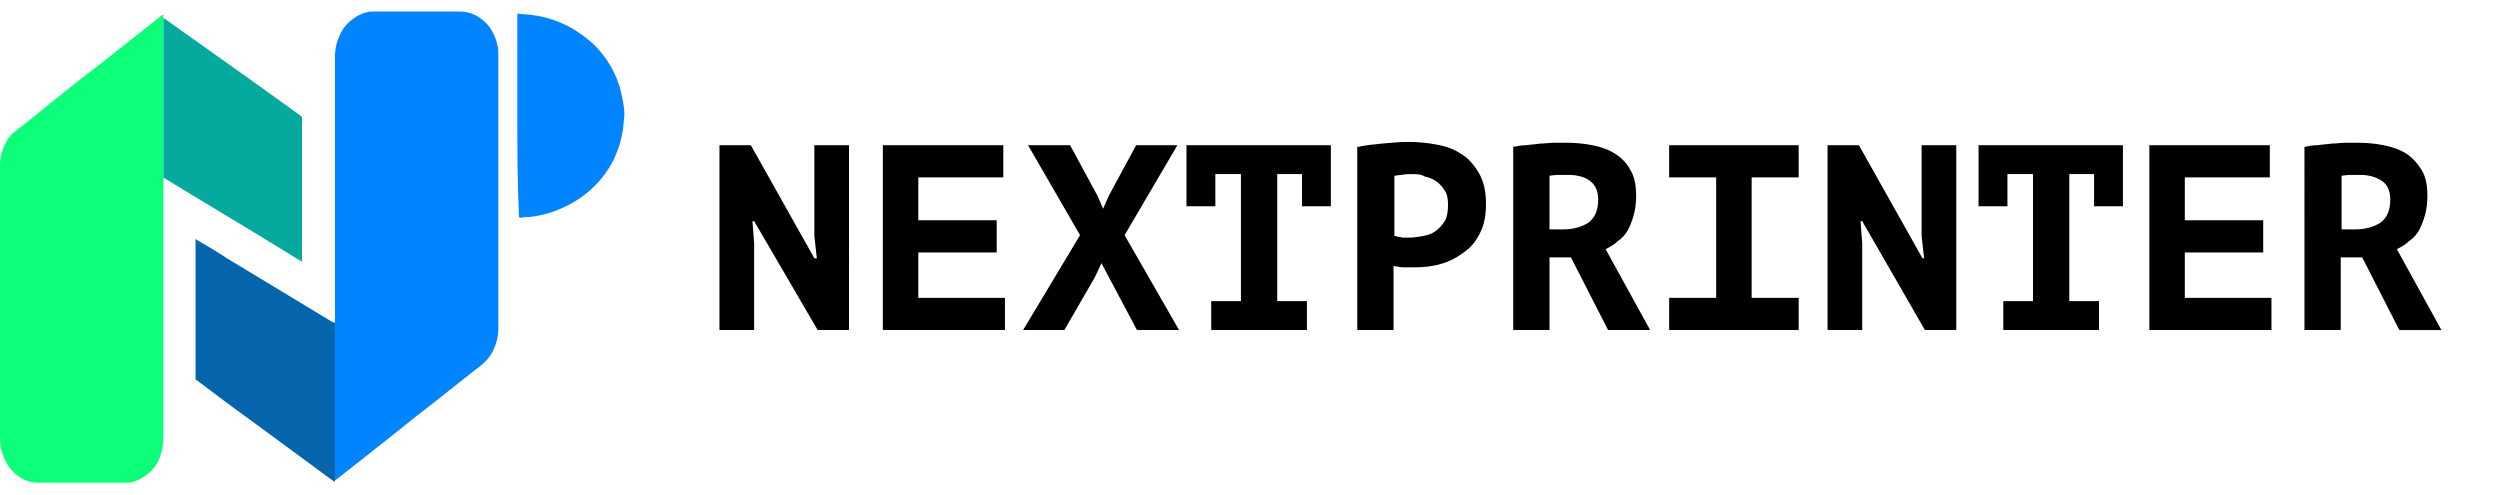 <?xml version="1.0" encoding="utf-8"?>
<!-- Generator: Adobe Illustrator 24.1.0, SVG Export Plug-In . SVG Version: 6.00 Build 0)  -->
<svg version="1.1" id="Capa_1" xmlns="http://www.w3.org/2000/svg" xmlns:xlink="http://www.w3.org/1999/xlink" x="0px" y="0px"
	 viewBox="0 0 303 60" style="enable-background:new 0 0 303 60;" xml:space="preserve">
<style type="text/css">
	.st0{fill:#0084FF;}
	.st1{fill:#0DFF79;}
	.st2{fill:#05A99D;}
	.st3{fill:#0565AC;}
</style>
<path class="st0" d="M40.6,39.1c0-0.1,0-0.3,0-0.4c0-10.6,0-21.2,0-31.8c0-0.7,0.1-1.5,0.4-2.2c0.3-0.8,0.7-1.5,1.4-2.1
	c0.6-0.5,1.2-0.9,2-1.1c0.3-0.1,0.5-0.1,0.8-0.1c0.5,0,1,0,1.5,0c3,0,6,0,9,0c1.4,0,2.5,0.6,3.4,1.6c0.6,0.7,1,1.6,1.2,2.5
	c0.1,0.4,0.1,0.8,0.1,1.2c0,11,0,22.1,0,33.1c0,1.1-0.3,2.1-0.8,3c-0.3,0.5-0.7,1-1.2,1.4c-2.2,1.7-4.4,3.5-6.6,5.2
	c-2.1,1.6-4.1,3.3-6.2,4.9c-1.6,1.3-3.2,2.5-4.8,3.8c-0.1,0-0.1,0.1-0.2,0.1c0,0,0,0,0,0c0-0.1,0-0.2,0-0.2
	C40.6,51.9,40.6,45.5,40.6,39.1z"/>
<path class="st1" d="M19.8,21.6c0,0.1,0,0.2,0,0.4c0,10.4,0,20.7,0,31.1c0,0.6-0.1,1.3-0.3,1.9c-0.2,0.8-0.6,1.5-1.2,2.1
	c-0.6,0.6-1.3,1-2.1,1.3c-0.2,0-0.4,0.1-0.6,0.1c-0.1,0-0.2,0-0.3,0c-3.6,0-7.1,0-10.7,0c-0.9,0-1.7-0.3-2.4-0.8
	c-0.4-0.3-0.8-0.7-1.1-1.1c-0.5-0.7-0.8-1.5-1-2.3C0,53.7,0,53.4,0,53c0-10.9,0-21.9,0-32.8c0-1,0.2-2,0.7-2.9
	c0.3-0.6,0.7-1.1,1.3-1.5c1.4-1.1,2.8-2.2,4.1-3.3c2-1.6,4-3.2,6-4.7c2.4-1.9,4.8-3.8,7.2-5.7c0.1-0.1,0.2-0.2,0.4-0.3
	c0,0,0.1,0,0.1,0c0,0.1,0,0.2,0,0.3c0,0.1,0,0.2,0,0.3c0,6.3,0,12.5,0,18.8C19.8,21.3,19.8,21.4,19.8,21.6z"/>
<path class="st2" d="M19.8,21.6c0-0.1,0-0.2,0-0.3c0-6.3,0-12.5,0-18.8c0-0.1,0-0.2,0-0.3c0.1,0,0.1,0.1,0.2,0.1
	c5.5,3.9,11,7.8,16.4,11.7c0.2,0.2,0.2,0.1,0.2,0.4c0,5.7,0,11.4,0,17.1c0,0.1,0,0.2,0,0.2c-0.1,0-0.1-0.1-0.2-0.1
	c-1-0.6-2.1-1.3-3.1-1.9c-4.4-2.7-8.8-5.3-13.2-8C20,21.6,19.9,21.6,19.8,21.6z"/>
<path class="st3" d="M40.6,39.1c0,6.4,0,12.8,0,19.1c0,0.1,0,0.2,0,0.2c-0.1,0-0.1-0.1-0.2-0.1c-3.4-2.5-6.8-5-10.2-7.5
	c-2.1-1.5-4.2-3.1-6.2-4.6c-0.1-0.1-0.2-0.1-0.3-0.2c0-0.1,0-0.2,0-0.3c0-5.5,0-10.9,0-16.4c0-0.1,0-0.1,0-0.2c0,0,0-0.1,0-0.1
	c0.1,0,0.1,0,0.2,0.1c1.2,0.7,2.4,1.4,3.6,2.2c4.3,2.6,8.6,5.2,12.9,7.8C40.4,39,40.5,39.1,40.6,39.1z"/>
<path class="st0" d="M62.7,13.9c0-4,0-8,0-11.9c0-0.4,0-0.4,0.4-0.3c2.7,0.1,5.2,0.9,7.4,2.5c2.3,1.6,3.8,3.8,4.6,6.3
	c0.2,0.8,0.4,1.6,0.5,2.4c0.1,0.6,0.1,1.2,0,1.8c-0.1,1.8-0.6,3.4-1.4,5c-1.6,2.9-4.1,4.9-7.3,6c-0.9,0.3-1.8,0.5-2.7,0.6
	c-0.4,0-0.8,0-1.1,0.1c-0.1,0-0.1,0-0.2-0.1c0-0.1,0-0.1,0-0.2C62.7,21.9,62.7,17.9,62.7,13.9z"/>
<path d="M91.4,26.8h-0.2l0.2,2.7V40h-4.2V17.6h3.8l7.7,13.7H99l-0.3-2.7v-11h4.2V40h-3.8L91.4,26.8z M106.9,17.6h14.7v3.9h-10.3v5.2
	h9.5v3.9h-9.5v5.5h10.5V40h-14.8V17.6z M130.9,28.5l-6.3-10.9h5.1l3.3,6.1l0.7,1.6l0.7-1.6l3.3-6.1h5l-6.4,10.9l6.6,11.5h-5.1
	l-3.4-6.4l-0.9-1.7l-0.8,1.7L129,40h-5L130.9,28.5z M146.8,36.5h3.6V21.1h-3.1V25h-3.5v-7.4h17.5V25h-3.5v-3.9h-3v15.4h3.6V40h-11.6
	V36.5z M164.6,17.8c0.9-0.2,1.9-0.3,2.9-0.4c1.1-0.1,2.2-0.2,3.2-0.2c1.1,0,2.2,0.1,3.3,0.3c1.1,0.2,2.1,0.5,3,1.1
	c0.9,0.5,1.6,1.3,2.2,2.3c0.6,1,0.9,2.2,0.9,3.8c0,1.4-0.2,2.5-0.7,3.5c-0.5,1-1.1,1.8-2,2.4c-0.8,0.6-1.7,1.1-2.8,1.4
	c-1,0.3-2.1,0.4-3.2,0.4c-0.1,0-0.3,0-0.5,0c-0.2,0-0.5,0-0.7,0c-0.3,0-0.5,0-0.8-0.1c-0.2,0-0.4,0-0.5-0.1V40h-4.4V17.8z
	 M171.1,21.1c-0.4,0-0.8,0-1.2,0.1c-0.4,0-0.7,0.1-0.9,0.1v7.3c0.1,0,0.2,0,0.4,0.1c0.2,0,0.4,0,0.5,0.1c0.2,0,0.4,0,0.5,0
	c0.2,0,0.3,0,0.4,0c0.6,0,1.1-0.1,1.7-0.2c0.6-0.1,1.1-0.3,1.5-0.6c0.4-0.3,0.8-0.7,1.1-1.2c0.3-0.5,0.4-1.2,0.4-2
	c0-0.7-0.1-1.3-0.4-1.7c-0.3-0.5-0.6-0.8-1-1.1c-0.4-0.3-0.9-0.5-1.4-0.6C172.2,21.1,171.7,21.1,171.1,21.1z M183.4,17.8
	c0.5-0.1,1-0.2,1.6-0.2c0.6-0.1,1.1-0.1,1.7-0.2c0.6,0,1.1-0.1,1.7-0.1s1,0,1.5,0c1,0,2.1,0.1,3.1,0.3c1,0.2,1.9,0.5,2.7,1
	c0.8,0.5,1.5,1.2,1.9,2c0.5,0.8,0.7,1.9,0.7,3.1c0,0.9-0.1,1.7-0.3,2.4c-0.2,0.7-0.4,1.2-0.7,1.8c-0.3,0.5-0.7,1-1.2,1.3
	c-0.4,0.4-0.9,0.7-1.5,1L200,40h-5.1l-4.5-8.8h-2.6V40h-4.4V17.8z M190.1,21.2c-0.4,0-0.9,0-1.3,0c-0.4,0-0.8,0.1-1,0.1v6.5h1.7
	c1.2,0,2.2-0.3,3-0.8c0.8-0.6,1.2-1.5,1.2-2.8c0-1-0.3-1.7-0.9-2.2C192.2,21.5,191.3,21.2,190.1,21.2z M202.3,36.1h5.7V21.5h-5.7
	v-3.9h15.7v3.9h-5.7v14.6h5.7V40h-15.7V36.1z M225.7,26.8h-0.2l0.2,2.7V40h-4.2V17.6h3.8l7.7,13.7h0.2l-0.3-2.7v-11h4.2V40h-3.8
	L225.7,26.8z M242.8,36.5h3.6V21.1h-3.1V25h-3.5v-7.4h17.5V25h-3.5v-3.9h-3v15.4h3.6V40h-11.6V36.5z M260.4,17.6h14.7v3.9h-10.3v5.2
	h9.5v3.9h-9.5v5.5h10.5V40h-14.8V17.6z M279.3,17.8c0.5-0.1,1-0.2,1.6-0.2c0.6-0.1,1.1-0.1,1.7-0.2c0.6,0,1.1-0.1,1.7-0.1
	c0.5,0,1,0,1.5,0c1,0,2.1,0.1,3.1,0.3c1,0.2,1.9,0.5,2.7,1c0.8,0.5,1.4,1.2,1.9,2c0.5,0.8,0.7,1.9,0.7,3.1c0,0.9-0.1,1.7-0.3,2.4
	c-0.2,0.7-0.4,1.2-0.7,1.8c-0.3,0.5-0.7,1-1.2,1.3c-0.4,0.4-0.9,0.7-1.5,1l5.4,9.8h-5.1l-4.5-8.8h-2.6V40h-4.4V17.8z M286.1,21.2
	c-0.4,0-0.9,0-1.3,0c-0.4,0-0.8,0.1-1,0.1v6.5h1.7c1.2,0,2.2-0.3,3-0.8c0.8-0.6,1.2-1.5,1.2-2.8c0-1-0.3-1.7-0.9-2.2
	C288.1,21.5,287.2,21.2,286.1,21.2z"/>
</svg>
